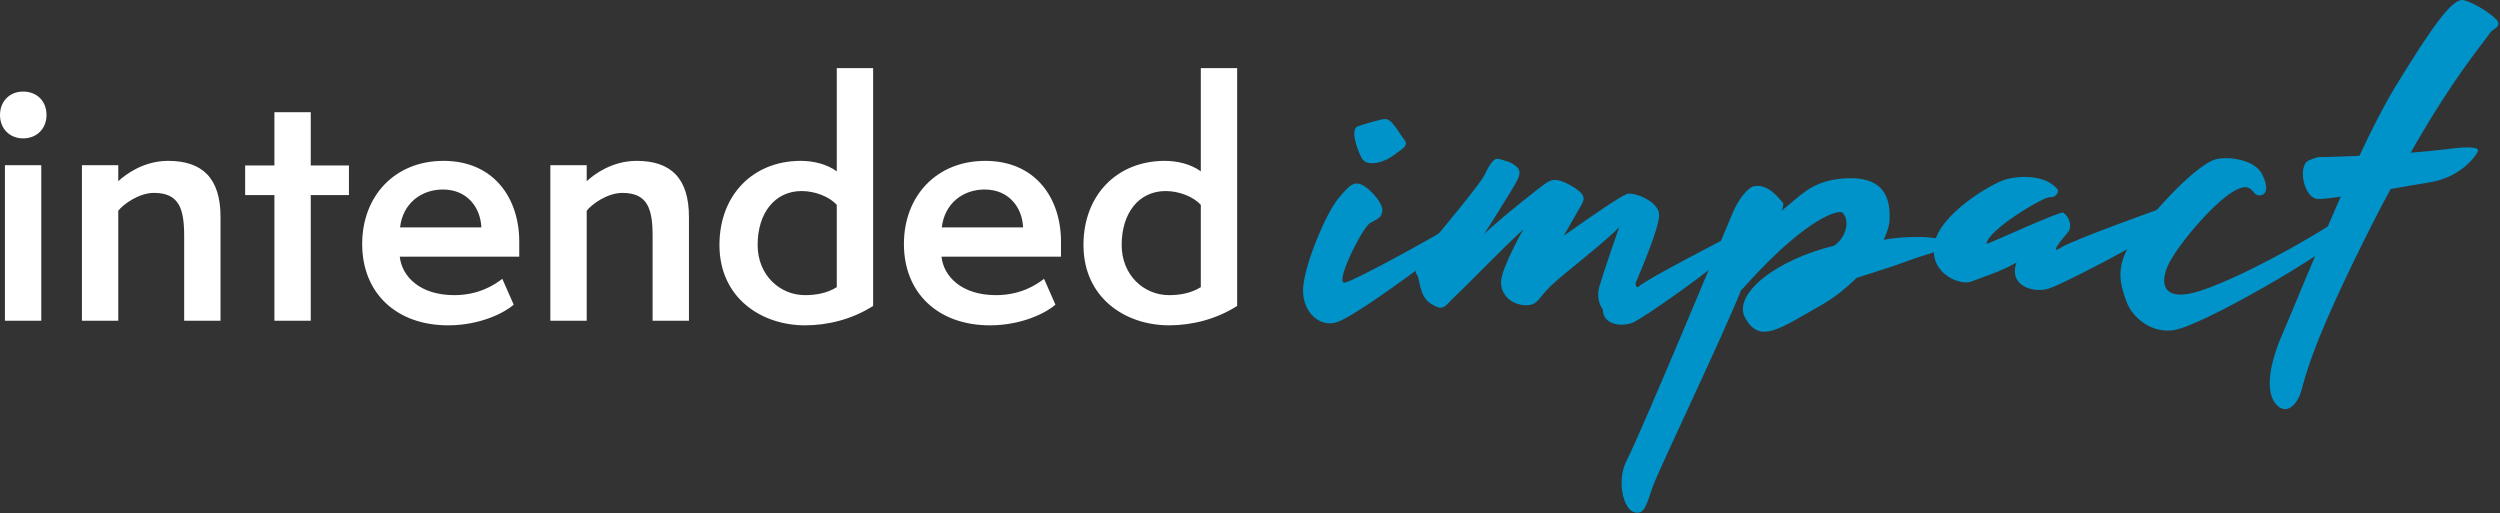 <?xml version="1.0" encoding="UTF-8"?>
<svg xmlns="http://www.w3.org/2000/svg" fill-rule="evenodd" stroke-linejoin="round" stroke-miterlimit="2" clip-rule="evenodd" viewBox="0 0 794 163" width="794" height="163">
  <rect x="0" y="0" width="794" height="163" fill="#333333" stroke="none"/>
  <path fill="#0093c9" fill-rule="nonzero" d="M458.927 72.996c-4.903 3.029-27.399 15.43-31.58 16.728-4.039 1.298 5.19-17.304 7.786-18.89 2.596-1.443 3.75-1.731 3.894-4.038.288-2.452-5.192-8.509-7.932-8.509-1.153 0-2.163 0-6.056 4.76-3.894 4.758-10.239 19.755-11.104 27.687-.865 8.075 5.047 13.267 10.383 11.68 5.48-1.442 31.581-20.765 36.34-25.091 4.759-4.327 3.317-7.355-1.73-4.327zm-16.15-23.794c2.306-1.874 4.902-2.74 3.172-4.903-1.73-2.163-3.894-6.777-6.201-6.489-.865 0-6.057 1.442-8.508 2.307-2.308.866-.577 6.49 1.153 9.95 1.73 3.462 7.932 1.154 10.383-.865z"></path>
  <path fill="#0093c9" fill-rule="nonzero" d="M548.85 75.304c-4.326 2.307-25.38 13.123-28.264 15.574-.721.721-1.01.144-1.154-.865 2.74-6.49 7.355-17.593 7.499-21.487.288-4.47-7.931-7.643-10.239-6.922-2.163.865-10.094 6.201-20.044 13.267 0 0 4.758-8.364 5.768-10.094 1.01-1.73 1.01-3.317-3.605-5.913-4.615-2.595-6.201-1.73-7.787-.72-1.442.864-15.575 12.113-19.613 16.15 0 0 8.797-13.843 10.383-16.872 1.587-3.028.577-4.038-.865-5.047-1.01-.865-2.74-1.298-4.759-1.875-1.874-.72-3.46 2.596-4.759 5.192-1.297 2.74-14.42 18.458-17.304 21.92-2.884 3.316-5.336 8.363-4.182 9.517 1.153 1.153.577 6.922 4.614 9.373 4.038 2.452 4.038 1.01 7.5-2.307 3.46-3.173 15.573-15.719 21.774-21.343 0 0-6.922 12.114-7.066 16.584-.144 4.47 3.605 7.355 7.643 7.499 4.038.144 3.894-2.02 8.076-6.057 4.326-4.182 17.016-13.7 21.775-18.747 0 0-4.903 14.132-6.345 19.035-.721 2.885-.144 5.336 1.153 7.067 0 5.335 6.778 5.624 9.95 4.037 3.462-1.73 19.757-13.122 25.525-18.025 5.624-4.903 8.797-11.249 4.326-8.941z"></path>
  <path fill="#0093c9" fill-rule="nonzero" d="M617.72 76.602c-3.606-2.02-14.421-1.442-19.468-.433 1.153-2.452 1.874-4.759 1.874-6.633.433-9.374-4.326-14.133-16.295-12.69-8.94 1.153-12.113 5.48-18.026 10.094.577-1.298.721-2.308.433-2.596-1.586-1.73-4.759-6.057-9.23-5.191-1.73.288-4.902 4.037-6.777 8.652-2.019 4.615-28.697 68.93-33.6 78.448-3.317 6.49-1.01 15.575 2.451 16.44 3.317.865 3.75-2.307 5.913-8.364 1.875-5.192 22.208-47.732 27.976-62.153.577-.577 1.298-1.298 2.019-2.163 19.9-21.92 29.418-23.362 30.139-22.496 2.451 2.307 1.442 7.643-2.596 10.527-18.17 4.326-32.735 15.43-28.12 23.217 4.615 7.787 10.527 3.317 23.217-3.894 4.47-2.451 8.508-5.624 11.97-9.085 5.768-1.874 13.266-4.182 16.871-5.624 5.048-2.019 15.142-3.893 11.249-6.056z"></path>
  <path fill="#0093c9" fill-rule="nonzero" d="M650.97 62.614c1.875.288 3.317-1.73 2.308-2.74-3.894-4.327-11.68-4.182-16.295-2.884-4.47 1.297-21.199 11.103-22.64 20.621-1.587 9.518 8.363 13.123 11.68 11.825 3.173-1.298 9.23-3.028 14.42-6.057-2.74 7.787 6.057 9.806 10.384 8.22 4.326-1.442 24.947-12.113 32.302-16.872 7.354-4.759 11.825-11.68 6.489-9.662-5.48 1.875-31.437 11.248-35.042 13.556-3.75 2.451-.289-2.02 2.019-4.615 1.73-1.875.72-5.047-1.298-6.49-.865-.576-23.073 9.662-24.371 9.95.144-4.325 18.17-14.997 20.045-14.852z"></path>
  <path fill="#0093c9" fill-rule="nonzero" d="M704.12 50.5c-7.5 1.587-25.525 22.64-28.698 28.986-3.172 6.345-2.019 11.104 0 16.44 2.02 5.335 8.22 9.95 14.854 8.94 9.085-1.298 50.183-25.236 54.365-30.716 4.182-5.48 3.173-7.787.577-6.057-13.988 9.518-35.763 20.91-46.723 24.371-10.527 3.317-12.69-1.298-10.238-7.498 2.451-6.201 14.564-20.334 20.91-24.083 6.345-3.75 5.768 1.01 8.22 1.154 2.45.144 3.316-2.308 1.009-6.778-2.308-4.47-10.239-5.624-14.277-4.759z"></path>
  <path fill="#0093c9" fill-rule="nonzero" d="M793.466 7.238c-.288-1.73-7.643-6.489-11.104-7.21-3.46-.577-9.517 7.787-21.63 27.543-3.317 5.48-7.355 13.267-11.393 21.92-3.894.144-6.922.288-8.076.288-4.903.289-4.326-.432-7.93 1.154-3.75 1.442-1.731 12.546 3.172 12.257 1.442 0 3.893-.288 6.922-.72-8.22 18.602-15.863 37.493-18.315 43.117-4.326 9.806-5.624 18.17-2.595 22.352 3.028 4.038 6.633 1.442 8.22-3.317 1.441-4.758 3.028-14.709 23.072-54.221 1.875-3.75 3.75-7.21 5.48-10.383 4.76-.865 9.374-1.586 12.69-2.163 9.95-1.73 14.565-8.653 14.998-9.806.432-1.01-1.298-1.875-10.671-.577-2.74.288-6.49.721-10.672 1.01C778.901 25.12 787.41 15.313 790.87 10.41c1.01-1.442 2.74-1.442 2.596-3.173z"></path>
  <path fill="#fff" fill-rule="nonzero" d="M13.107 101.856V52.459H1.565v49.397h11.542zM7.337 43.95c4.303 0 7.433-3.033 7.433-7.434 0-4.304-2.934-7.434-7.434-7.434C3.13 29.082 0 32.114 0 36.516c0 4.401 3.13 7.434 7.336 7.434zm62.699 57.906V68.892c0-12.422-5.869-17.802-16.628-17.802-7.63 0-13.303 4.108-15.846 6.456v-5.087H26.019v49.397h11.543v-34.92c1.565-2.054 6.553-5.673 11.346-5.673 8.02 0 9.586 5.086 9.586 13.694v26.899h11.542zm28.659 0V61.947h12.13v-9.39h-12.13V35.635H87.153v16.922h-9.292v9.39h9.292v39.909h11.542zm60.839-13.303c-2.64 2.054-7.63 5.184-15.259 5.184-10.857 0-16.628-5.869-17.313-12.227h37.952v-4.793c0-13.694-8.02-25.627-24.062-25.627-15.455 0-25.823 11.15-25.823 26.41 0 15.65 10.955 25.823 27.29 25.823 10.466 0 18.194-4.206 20.835-6.554l-3.62-8.216zM127.06 72.218c.88-7.727 6.847-12.031 13.596-12.031 7.63 0 11.934 5.575 12.227 12.031H127.06zm91.75 29.638V68.892c0-12.422-5.869-17.802-16.629-17.802-7.629 0-13.302 4.108-15.845 6.456v-5.087h-11.543v49.397h11.543v-34.92c1.565-2.054 6.553-5.673 11.346-5.673 8.02 0 9.586 5.086 9.586 13.694v26.899h11.542zm46.953-10.662c-3.228 2.054-7.042 2.543-10.075 2.543-8.02 0-15.063-6.358-15.063-15.944 0-10.172 5.477-17.117 13.987-17.117 4.206 0 8.804 1.76 11.151 4.402v26.116zm0-36.778c-3.228-2.348-7.532-3.326-11.444-3.326-15.161 0-25.823 10.857-25.823 26.703 0 16.824 13.303 25.53 27.192 25.53 7.14 0 14.868-1.859 21.617-6.162V21.648h-11.542v32.768zm65.827 34.137c-2.64 2.054-7.629 5.184-15.258 5.184-10.858 0-16.629-5.869-17.314-12.227h37.952v-4.793c0-13.694-8.02-25.627-24.062-25.627-15.455 0-25.823 11.15-25.823 26.41 0 15.65 10.955 25.823 27.29 25.823 10.466 0 18.194-4.206 20.835-6.554l-3.62-8.216zm-32.474-16.335c.88-7.727 6.847-12.031 13.596-12.031 7.63 0 11.934 5.575 12.227 12.031h-25.823zm82.262 18.976c-3.228 2.054-7.042 2.543-10.075 2.543-8.02 0-15.063-6.358-15.063-15.944 0-10.172 5.478-17.117 13.987-17.117 4.206 0 8.804 1.76 11.151 4.402v26.116zm0-36.778c-3.228-2.348-7.532-3.326-11.444-3.326-15.161 0-25.823 10.857-25.823 26.703 0 16.824 13.303 25.53 27.192 25.53 7.14 0 14.868-1.859 21.617-6.162V21.648h-11.542v32.768z"></path>
</svg>
